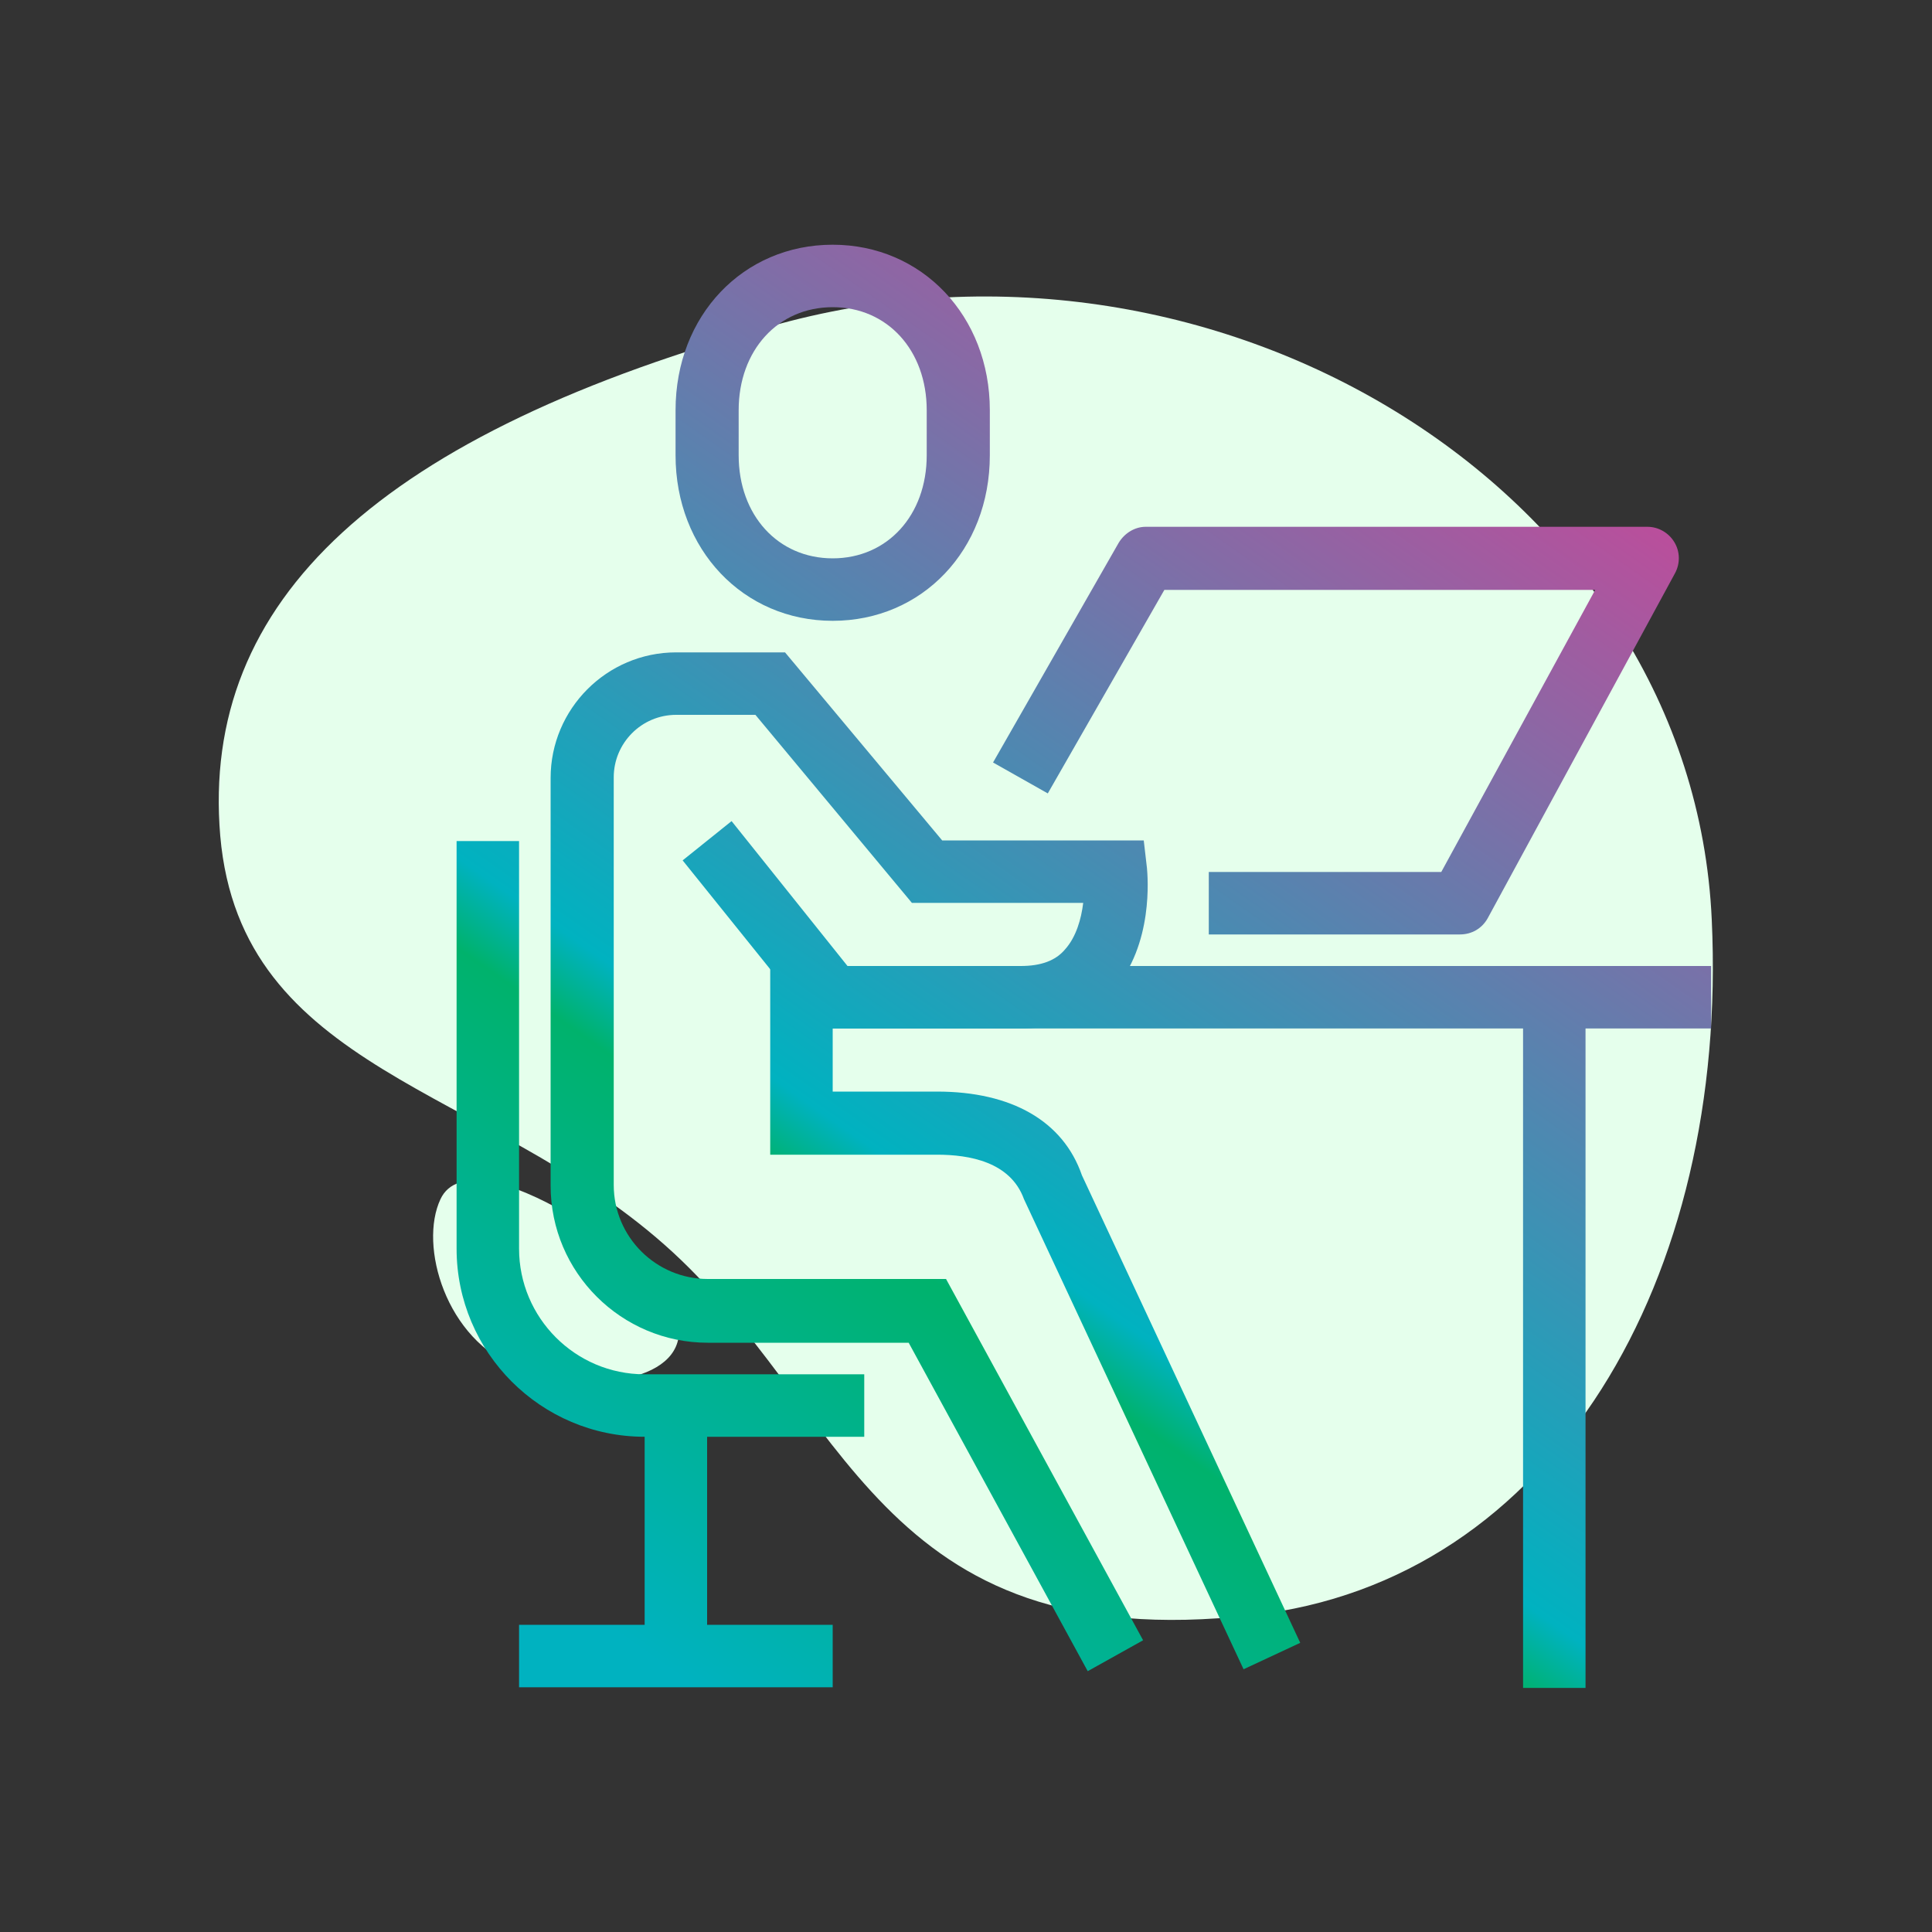 <?xml version="1.0" encoding="utf-8"?>
<!-- Generator: Adobe Illustrator 21.1.0, SVG Export Plug-In . SVG Version: 6.00 Build 0)  -->
<svg version="1.1" id="Layer_1" xmlns="http://www.w3.org/2000/svg" xmlns:xlink="http://www.w3.org/1999/xlink" x="0px" y="0px"
	 viewBox="0 0 300 300" style="enable-background:new 0 0 300 300;" xml:space="preserve">
<rect x="0" y="0" width="300" height="300" fill="#333333" stroke="none"/>
<style type="text/css">
	.st0{fill:#E5FFEC;}
	.st1{fill:url(#SVGID_1_);}
	.st2{fill:url(#SVGID_2_);}
	.st3{fill:url(#SVGID_3_);}
	.st4{fill:url(#SVGID_4_);}
	.st5{fill:url(#SVGID_5_);}
	.st6{fill:url(#SVGID_6_);}
	.st7{fill:url(#SVGID_7_);}
	.st8{fill:url(#SVGID_8_);}
	.st9{fill:url(#SVGID_9_);}
	.st10{fill:url(#SVGID_10_);}
	.st11{fill:url(#SVGID_11_);}
	.st12{fill:url(#SVGID_12_);}
	.st13{fill:url(#SVGID_13_);}
	.st14{fill:url(#SVGID_14_);}
	.st15{fill:url(#SVGID_15_);}
	.st16{fill:url(#SVGID_16_);}
	.st17{fill:url(#SVGID_17_);}
	.st18{fill:url(#SVGID_18_);}
	.st19{fill:url(#SVGID_19_);}
	.st20{fill:url(#SVGID_20_);}
	.st21{fill:url(#SVGID_21_);}
	.st22{fill:url(#SVGID_22_);}
	.st23{fill:url(#SVGID_23_);}
	.st24{fill:url(#SVGID_24_);}
	.st25{fill:url(#SVGID_25_);}
	.st26{fill:url(#SVGID_26_);}
	.st27{fill:url(#SVGID_27_);}
	.st28{fill:url(#SVGID_28_);}
	.st29{fill:url(#SVGID_29_);}
	.st30{fill:url(#SVGID_30_);}
	.st31{fill:url(#SVGID_31_);}
	.st32{fill:url(#SVGID_32_);}
	.st33{fill:url(#SVGID_33_);}
	.st34{fill:url(#SVGID_34_);}
	.st35{fill:url(#SVGID_35_);}
	.st36{fill:url(#SVGID_36_);}
</style>
<g>
	<g>
		<path class="st0" d="M194.5,250.8c-58.6,6.6-62.9-32.4-91.3-57.5c-27.8-24.6-65.8-26.9-69-63.5C31.1,93.2,58.9,67.3,121,50.3
			c68.7-18.7,141.8,26.3,144.8,92.5C268.4,198.5,241.3,245.5,194.5,250.8z"/>
		<path class="st0" d="M68.4,186.2c-3.4,7.2,0.8,21.9,12.1,26.2c11.3,4.3,26.5,2,24.8-7C103.7,196.4,73.3,175.7,68.4,186.2z"/>
	</g>
	<g>
		<linearGradient id="SVGID_1_" gradientUnits="userSpaceOnUse" x1="257.211" y1="-115.736" x2="30.71" y2="208.184">
			<stop  offset="0.112" style="stop-color:#EFC73B"/>
			<stop  offset="0.242" style="stop-color:#F0563C"/>
			<stop  offset="0.268" style="stop-color:#E65351"/>
			<stop  offset="0.323" style="stop-color:#D24E79"/>
			<stop  offset="0.366" style="stop-color:#C64B91"/>
			<stop  offset="0.393" style="stop-color:#C24A9A"/>
			<stop  offset="0.786" style="stop-color:#00B2C0"/>
			<stop  offset="0.815" style="stop-color:#00B26C"/>
			<stop  offset="1" style="stop-color:#00B2C0"/>
		</linearGradient>
		<path class="st1" d="M129.3,96.4c-13.9,0-24.4-11.1-24.4-25.7v-7c0-14.7,10.5-25.7,24.4-25.7c13.9,0,24.4,11.1,24.4,25.7v7
			C153.7,85.4,143.2,96.4,129.3,96.4z M129.3,47.7c-8.5,0-14.6,6.7-14.6,16v7c0,9.3,6.1,16,14.6,16s14.6-6.7,14.6-16v-7
			C143.9,54.4,137.8,47.7,129.3,47.7z"/>
		<linearGradient id="SVGID_2_" gradientUnits="userSpaceOnUse" x1="313.849" y1="-76.132" x2="87.349" y2="247.788">
			<stop  offset="0.112" style="stop-color:#EFC73B"/>
			<stop  offset="0.242" style="stop-color:#F0563C"/>
			<stop  offset="0.268" style="stop-color:#E65351"/>
			<stop  offset="0.323" style="stop-color:#D24E79"/>
			<stop  offset="0.366" style="stop-color:#C64B91"/>
			<stop  offset="0.393" style="stop-color:#C24A9A"/>
			<stop  offset="0.786" style="stop-color:#00B2C0"/>
			<stop  offset="0.815" style="stop-color:#00B26C"/>
			<stop  offset="1" style="stop-color:#00B2C0"/>
		</linearGradient>
		<path class="st2" d="M168.9,259.5l-27.8-51h-31.2c-13.4,0-24.4-10.9-24.4-24.4v-63.3c0-10.7,8.7-19.5,19.5-19.5h16.9l24.4,29.2
			h31.3l0.5,4.3c0.1,1.2,1.1,11.9-5.3,19.1c-2.4,2.7-6.8,5.8-14.2,5.8H127L106,133.6l7.6-6.1l18,22.5h26.9c3.1,0,5.4-0.8,6.9-2.6
			c1.7-1.9,2.5-4.7,2.8-7.2h-26.6L117.3,111h-12.3c-5.4,0-9.7,4.4-9.7,9.7v63.3c0,8.1,6.6,14.6,14.6,14.6h37l30.6,56.1L168.9,259.5z
			"/>
		<linearGradient id="SVGID_3_" gradientUnits="userSpaceOnUse" x1="341.889" y1="-56.524" x2="115.389" y2="267.395">
			<stop  offset="0.112" style="stop-color:#EFC73B"/>
			<stop  offset="0.242" style="stop-color:#F0563C"/>
			<stop  offset="0.268" style="stop-color:#E65351"/>
			<stop  offset="0.323" style="stop-color:#D24E79"/>
			<stop  offset="0.366" style="stop-color:#C64B91"/>
			<stop  offset="0.393" style="stop-color:#C24A9A"/>
			<stop  offset="0.786" style="stop-color:#00B2C0"/>
			<stop  offset="0.815" style="stop-color:#00B26C"/>
			<stop  offset="1" style="stop-color:#00B2C0"/>
		</linearGradient>
		<path class="st3" d="M193.1,259.2L159,186.2c-2.1-5.8-8.5-6.9-13.5-6.9h-25.9V150h9.7v19.5h16.2c11.6,0,19.6,4.6,22.5,13
			l33.9,72.6L193.1,259.2z"/>
		<linearGradient id="SVGID_4_" gradientUnits="userSpaceOnUse" x1="290.688" y1="-92.327" x2="64.188" y2="231.593">
			<stop  offset="0.112" style="stop-color:#EFC73B"/>
			<stop  offset="0.242" style="stop-color:#F0563C"/>
			<stop  offset="0.268" style="stop-color:#E65351"/>
			<stop  offset="0.323" style="stop-color:#D24E79"/>
			<stop  offset="0.366" style="stop-color:#C64B91"/>
			<stop  offset="0.393" style="stop-color:#C24A9A"/>
			<stop  offset="0.786" style="stop-color:#00B2C0"/>
			<stop  offset="0.815" style="stop-color:#00B26C"/>
			<stop  offset="1" style="stop-color:#00B2C0"/>
		</linearGradient>
		<path class="st4" d="M134.2,223.1h-34.1c-16.1,0-29.2-13.1-29.2-29.2v-63.3h9.7v63.3c0,10.7,8.7,19.5,19.5,19.5h34.1V223.1z"/>
		<linearGradient id="SVGID_5_" gradientUnits="userSpaceOnUse" x1="320.918" y1="-71.189" x2="94.417" y2="252.731">
			<stop  offset="0.112" style="stop-color:#EFC73B"/>
			<stop  offset="0.242" style="stop-color:#F0563C"/>
			<stop  offset="0.268" style="stop-color:#E65351"/>
			<stop  offset="0.323" style="stop-color:#D24E79"/>
			<stop  offset="0.366" style="stop-color:#C64B91"/>
			<stop  offset="0.393" style="stop-color:#C24A9A"/>
			<stop  offset="0.786" style="stop-color:#00B2C0"/>
			<stop  offset="0.815" style="stop-color:#00B26C"/>
			<stop  offset="1" style="stop-color:#00B2C0"/>
		</linearGradient>
		<rect x="100.1" y="218.2" class="st5" width="9.7" height="39"/>
		<linearGradient id="SVGID_6_" gradientUnits="userSpaceOnUse" x1="328.014" y1="-66.226" x2="101.514" y2="257.693">
			<stop  offset="0.112" style="stop-color:#EFC73B"/>
			<stop  offset="0.242" style="stop-color:#F0563C"/>
			<stop  offset="0.268" style="stop-color:#E65351"/>
			<stop  offset="0.323" style="stop-color:#D24E79"/>
			<stop  offset="0.366" style="stop-color:#C64B91"/>
			<stop  offset="0.393" style="stop-color:#C24A9A"/>
			<stop  offset="0.786" style="stop-color:#00B2C0"/>
			<stop  offset="0.815" style="stop-color:#00B26C"/>
			<stop  offset="1" style="stop-color:#00B2C0"/>
		</linearGradient>
		<path class="st6" d="M226.7,145.1h-39v-9.7h36.1l23.9-43.8h-66.9l-18.1,31.6l-8.5-4.8l19.5-34.1c0.9-1.5,2.5-2.5,4.2-2.5h77.9
			c1.7,0,3.3,0.9,4.2,2.4c0.9,1.5,0.9,3.3,0.1,4.8L231,142.6C230.1,144.2,228.5,145.1,226.7,145.1z"/>
		<linearGradient id="SVGID_7_" gradientUnits="userSpaceOnUse" x1="342.551" y1="-56.062" x2="116.051" y2="267.858">
			<stop  offset="0.112" style="stop-color:#EFC73B"/>
			<stop  offset="0.242" style="stop-color:#F0563C"/>
			<stop  offset="0.268" style="stop-color:#E65351"/>
			<stop  offset="0.323" style="stop-color:#D24E79"/>
			<stop  offset="0.366" style="stop-color:#C64B91"/>
			<stop  offset="0.393" style="stop-color:#C24A9A"/>
			<stop  offset="0.786" style="stop-color:#00B2C0"/>
			<stop  offset="0.815" style="stop-color:#00B26C"/>
			<stop  offset="1" style="stop-color:#00B2C0"/>
		</linearGradient>
		<rect x="124.4" y="150" class="st7" width="141.3" height="9.7"/>
		<linearGradient id="SVGID_8_" gradientUnits="userSpaceOnUse" x1="330.068" y1="-64.79" x2="103.568" y2="259.129">
			<stop  offset="0.112" style="stop-color:#EFC73B"/>
			<stop  offset="0.242" style="stop-color:#F0563C"/>
			<stop  offset="0.268" style="stop-color:#E65351"/>
			<stop  offset="0.323" style="stop-color:#D24E79"/>
			<stop  offset="0.366" style="stop-color:#C64B91"/>
			<stop  offset="0.393" style="stop-color:#C24A9A"/>
			<stop  offset="0.786" style="stop-color:#00B2C0"/>
			<stop  offset="0.815" style="stop-color:#00B26C"/>
			<stop  offset="1" style="stop-color:#00B2C0"/>
		</linearGradient>
		<rect x="80.6" y="252.3" class="st8" width="48.7" height="9.7"/>
		<linearGradient id="SVGID_9_" gradientUnits="userSpaceOnUse" x1="398.792" y1="-16.735" x2="172.292" y2="307.185">
			<stop  offset="0.112" style="stop-color:#EFC73B"/>
			<stop  offset="0.242" style="stop-color:#F0563C"/>
			<stop  offset="0.268" style="stop-color:#E65351"/>
			<stop  offset="0.323" style="stop-color:#D24E79"/>
			<stop  offset="0.366" style="stop-color:#C64B91"/>
			<stop  offset="0.393" style="stop-color:#C24A9A"/>
			<stop  offset="0.786" style="stop-color:#00B2C0"/>
			<stop  offset="0.815" style="stop-color:#00B26C"/>
			<stop  offset="1" style="stop-color:#00B2C0"/>
		</linearGradient>
		<rect x="236.5" y="154.9" class="st9" width="9.7" height="107.2"/>
	</g>
</g>
</svg>
